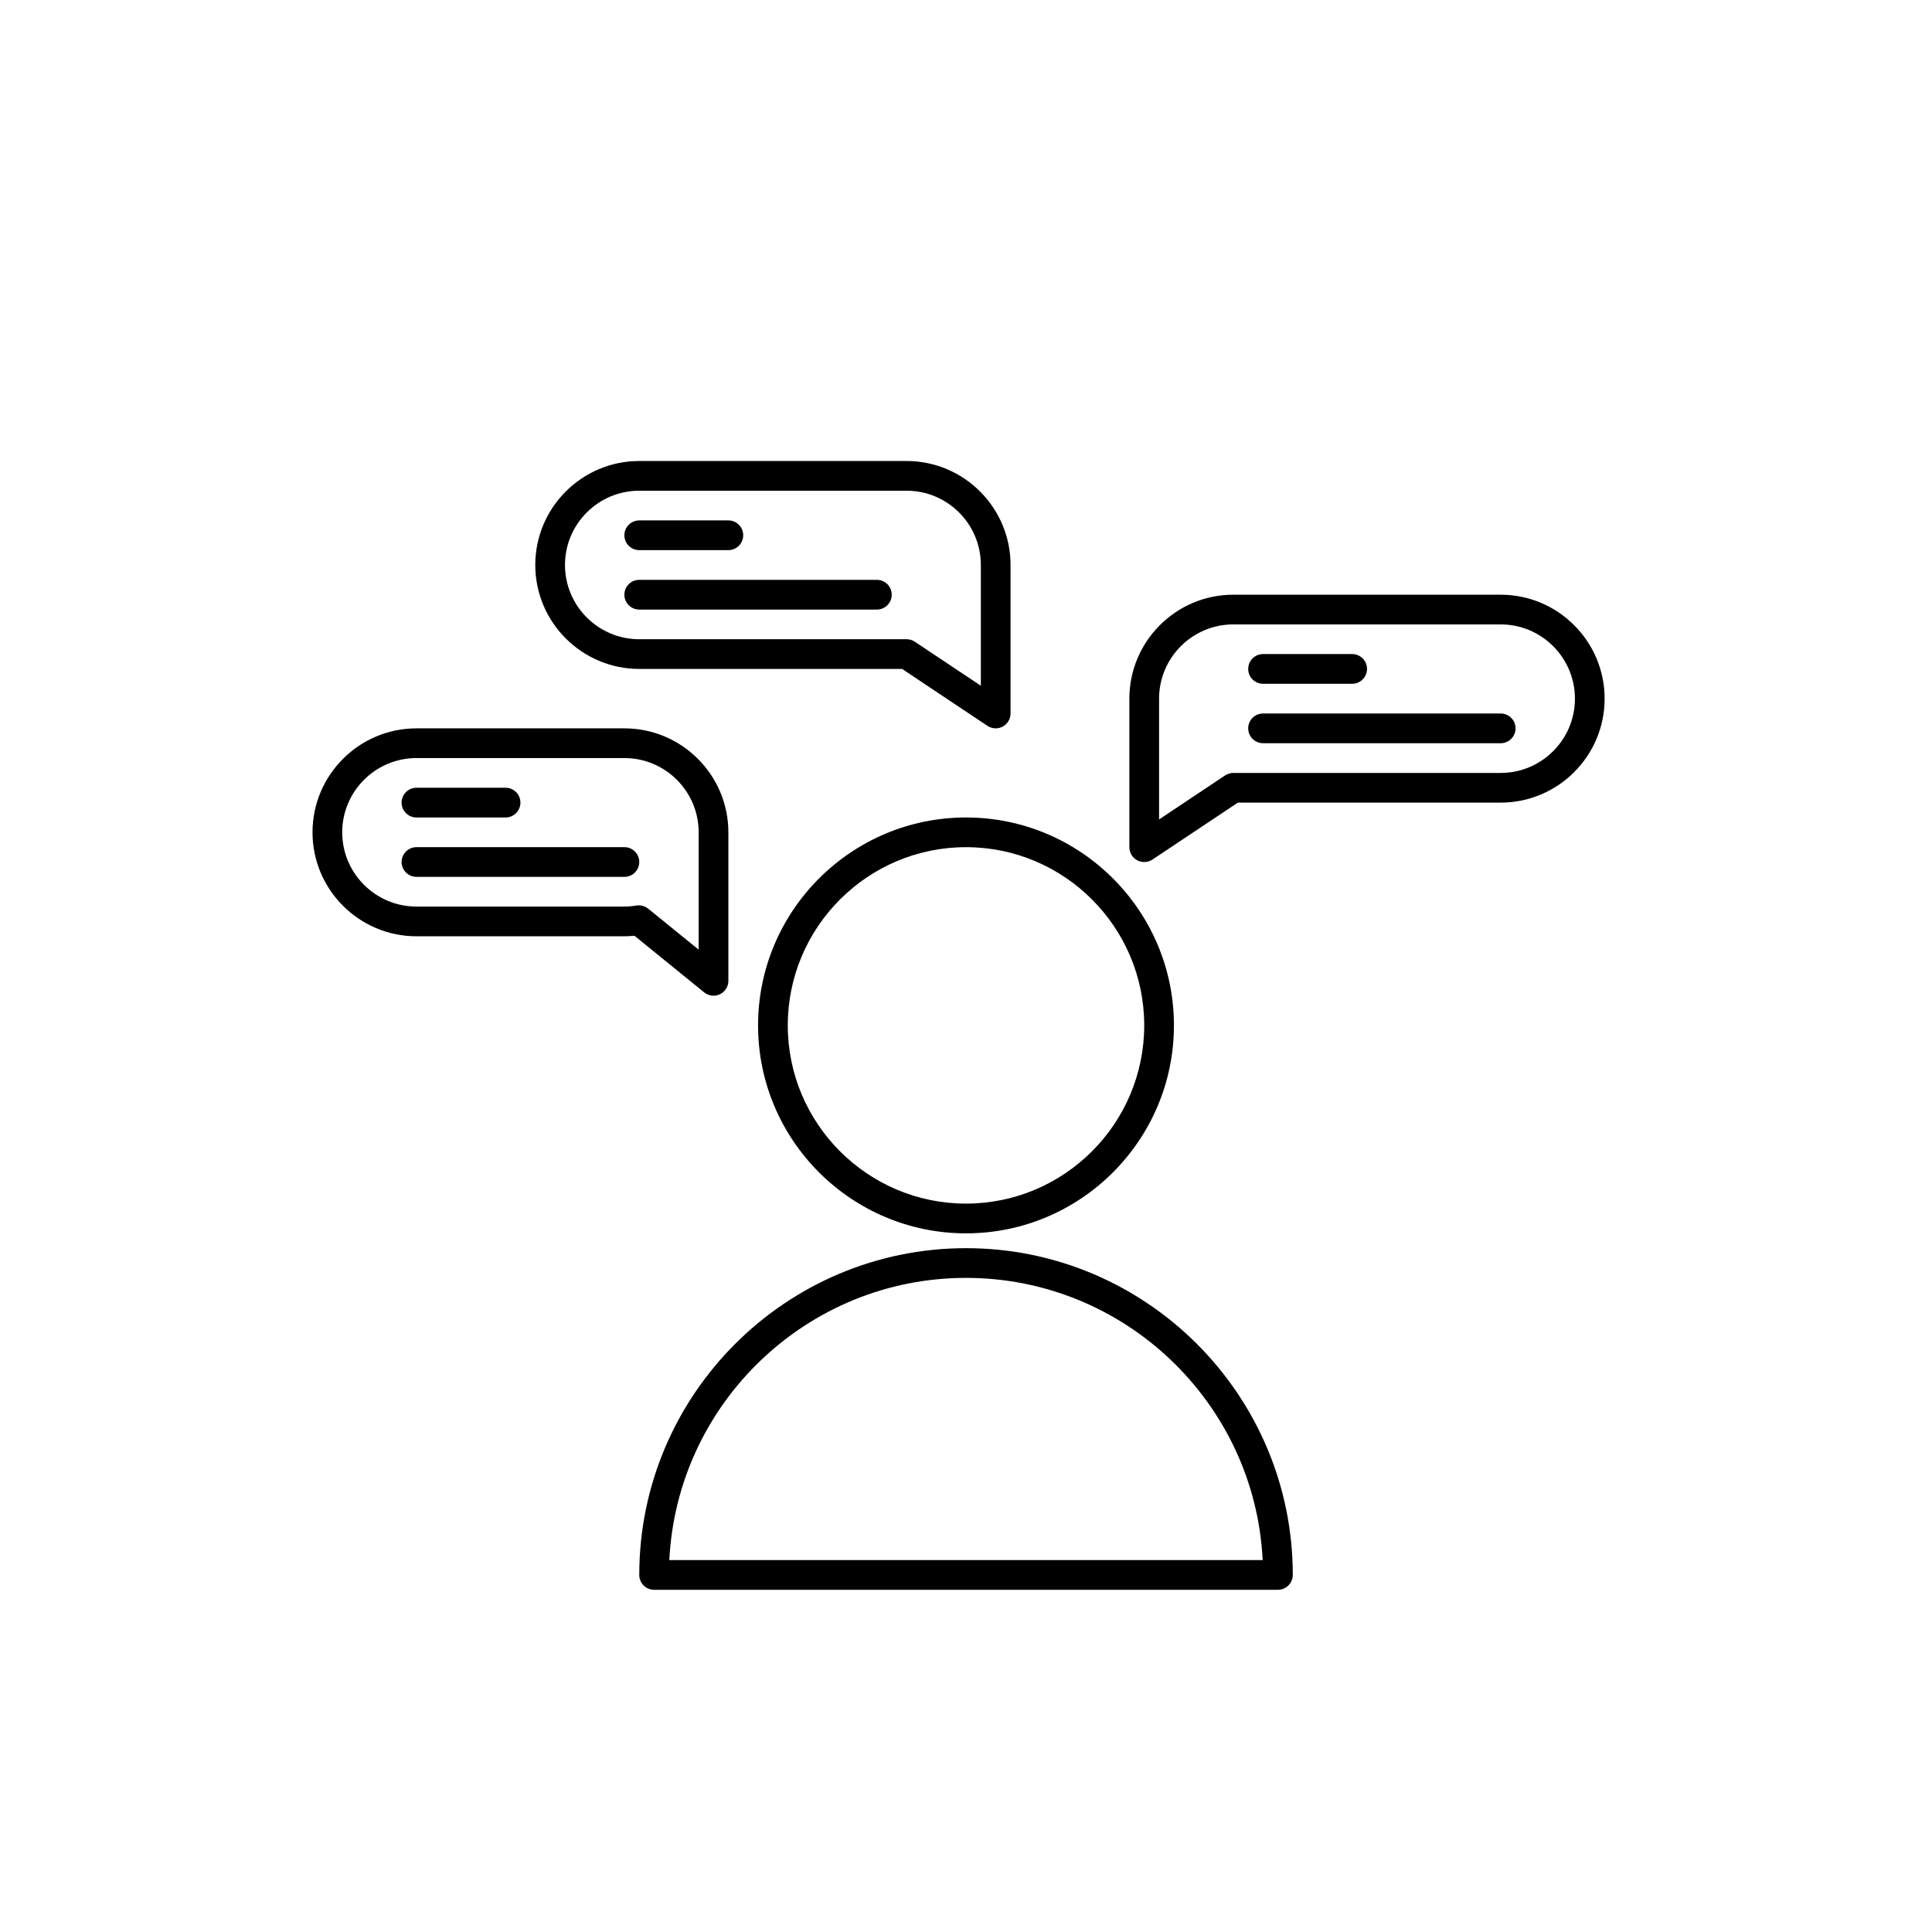 <?xml version="1.0" encoding="UTF-8"?>
<!-- Uploaded to: ICON Repo, www.iconrepo.com, Generator: ICON Repo Mixer Tools -->
<svg fill="#000000" width="800px" height="800px" version="1.1" viewBox="144 144 512 512" xmlns="http://www.w3.org/2000/svg">
 <g>
  <path d="m400 470.85c-30.387 0-55.105-24.719-55.105-55.105 0-30.387 24.719-55.105 55.105-55.105s55.105 24.719 55.105 55.105c-0.004 30.387-24.723 55.105-55.105 55.105zm0-102.34c-26.043 0-47.23 21.188-47.23 47.23 0 26.043 21.188 47.23 47.23 47.23s47.23-21.188 47.23-47.23c0-26.043-21.188-47.23-47.23-47.23z"/>
  <path d="m482.66 565.31h-165.31c-2.172 0-3.938-1.762-3.938-3.938 0-47.746 38.844-86.594 86.594-86.594 47.746 0 86.594 38.844 86.594 86.594-0.004 2.172-1.766 3.938-3.938 3.938zm-161.28-7.875h157.24c-2.051-41.582-36.531-74.781-78.617-74.781-42.09 0-76.57 33.199-78.625 74.781z"/>
  <path d="m447.23 372.45c-0.637 0-1.273-0.152-1.859-0.465-1.277-0.684-2.078-2.019-2.078-3.469v-39.363c0-15.191 12.359-27.551 27.551-27.551h70.848c15.191 0 27.551 12.359 27.551 27.551 0 15.191-12.359 27.551-27.551 27.551l-69.652 0.004-22.625 15.082c-0.66 0.438-1.418 0.66-2.184 0.66zm23.617-62.977c-10.852 0-19.68 8.828-19.68 19.68v32.004l17.496-11.664c0.645-0.426 1.406-0.656 2.184-0.656h70.848c10.852 0 19.68-8.828 19.68-19.68 0-10.852-8.828-19.68-19.68-19.68z"/>
  <path d="m502.34 325.21h-23.617c-2.172 0-3.938-1.762-3.938-3.938 0-2.172 1.762-3.938 3.938-3.938h23.617c2.172 0 3.938 1.762 3.938 3.938-0.004 2.172-1.766 3.938-3.938 3.938z"/>
  <path d="m541.7 340.96h-62.977c-2.172 0-3.938-1.762-3.938-3.938 0-2.172 1.762-3.938 3.938-3.938h62.977c2.172 0 3.938 1.762 3.938 3.938s-1.766 3.938-3.938 3.938z"/>
  <path d="m407.87 337.02c-0.762 0-1.523-0.219-2.184-0.66l-22.625-15.086h-69.656c-15.191 0-27.551-12.359-27.551-27.551 0-15.191 12.359-27.551 27.551-27.551h70.848c15.191 0 27.551 12.359 27.551 27.551v39.359c0 1.453-0.801 2.785-2.078 3.473-0.582 0.309-1.219 0.465-1.855 0.465zm-94.465-62.977c-10.852 0-19.68 8.828-19.68 19.68 0 10.852 8.828 19.68 19.68 19.68h70.848c0.777 0 1.539 0.23 2.184 0.66l17.496 11.664v-32.004c0-10.852-8.828-19.68-19.68-19.68z"/>
  <path d="m337.02 289.79h-23.617c-2.172 0-3.938-1.762-3.938-3.938 0-2.172 1.762-3.938 3.938-3.938h23.617c2.172 0 3.938 1.762 3.938 3.938-0.004 2.176-1.766 3.938-3.938 3.938z"/>
  <path d="m376.38 305.54h-62.977c-2.172 0-3.938-1.762-3.938-3.938 0-2.172 1.762-3.938 3.938-3.938h62.977c2.172 0 3.938 1.762 3.938 3.938 0 2.172-1.766 3.938-3.938 3.938z"/>
  <path d="m333.09 407.87c-0.887 0-1.766-0.301-2.481-0.883l-18.48-15.008c-0.918 0.098-1.797 0.145-2.656 0.145h-55.102c-15.191 0-27.551-12.359-27.551-27.551 0-15.191 12.359-27.551 27.551-27.551h55.105c15.191 0 27.551 12.359 27.551 27.551v39.359c0 1.52-0.875 2.902-2.242 3.555-0.543 0.258-1.121 0.383-1.695 0.383zm-19.801-23.953c0.898 0 1.773 0.309 2.481 0.883l13.383 10.867v-31.094c0-10.852-8.828-19.68-19.68-19.68h-55.102c-10.852 0-19.68 8.828-19.68 19.68 0 10.852 8.828 19.68 19.68 19.68h55.105c0.969 0 2.008-0.09 3.18-0.285 0.207-0.031 0.422-0.051 0.633-0.051z"/>
  <path d="m277.98 360.64h-23.617c-2.172 0-3.938-1.762-3.938-3.938 0-2.172 1.762-3.938 3.938-3.938h23.617c2.172 0 3.938 1.762 3.938 3.938s-1.762 3.938-3.938 3.938z"/>
  <path d="m309.47 376.38h-55.102c-2.172 0-3.938-1.762-3.938-3.938 0-2.172 1.762-3.938 3.938-3.938h55.105c2.172 0 3.938 1.762 3.938 3.938-0.004 2.172-1.766 3.938-3.941 3.938z"/>
 </g>
</svg>